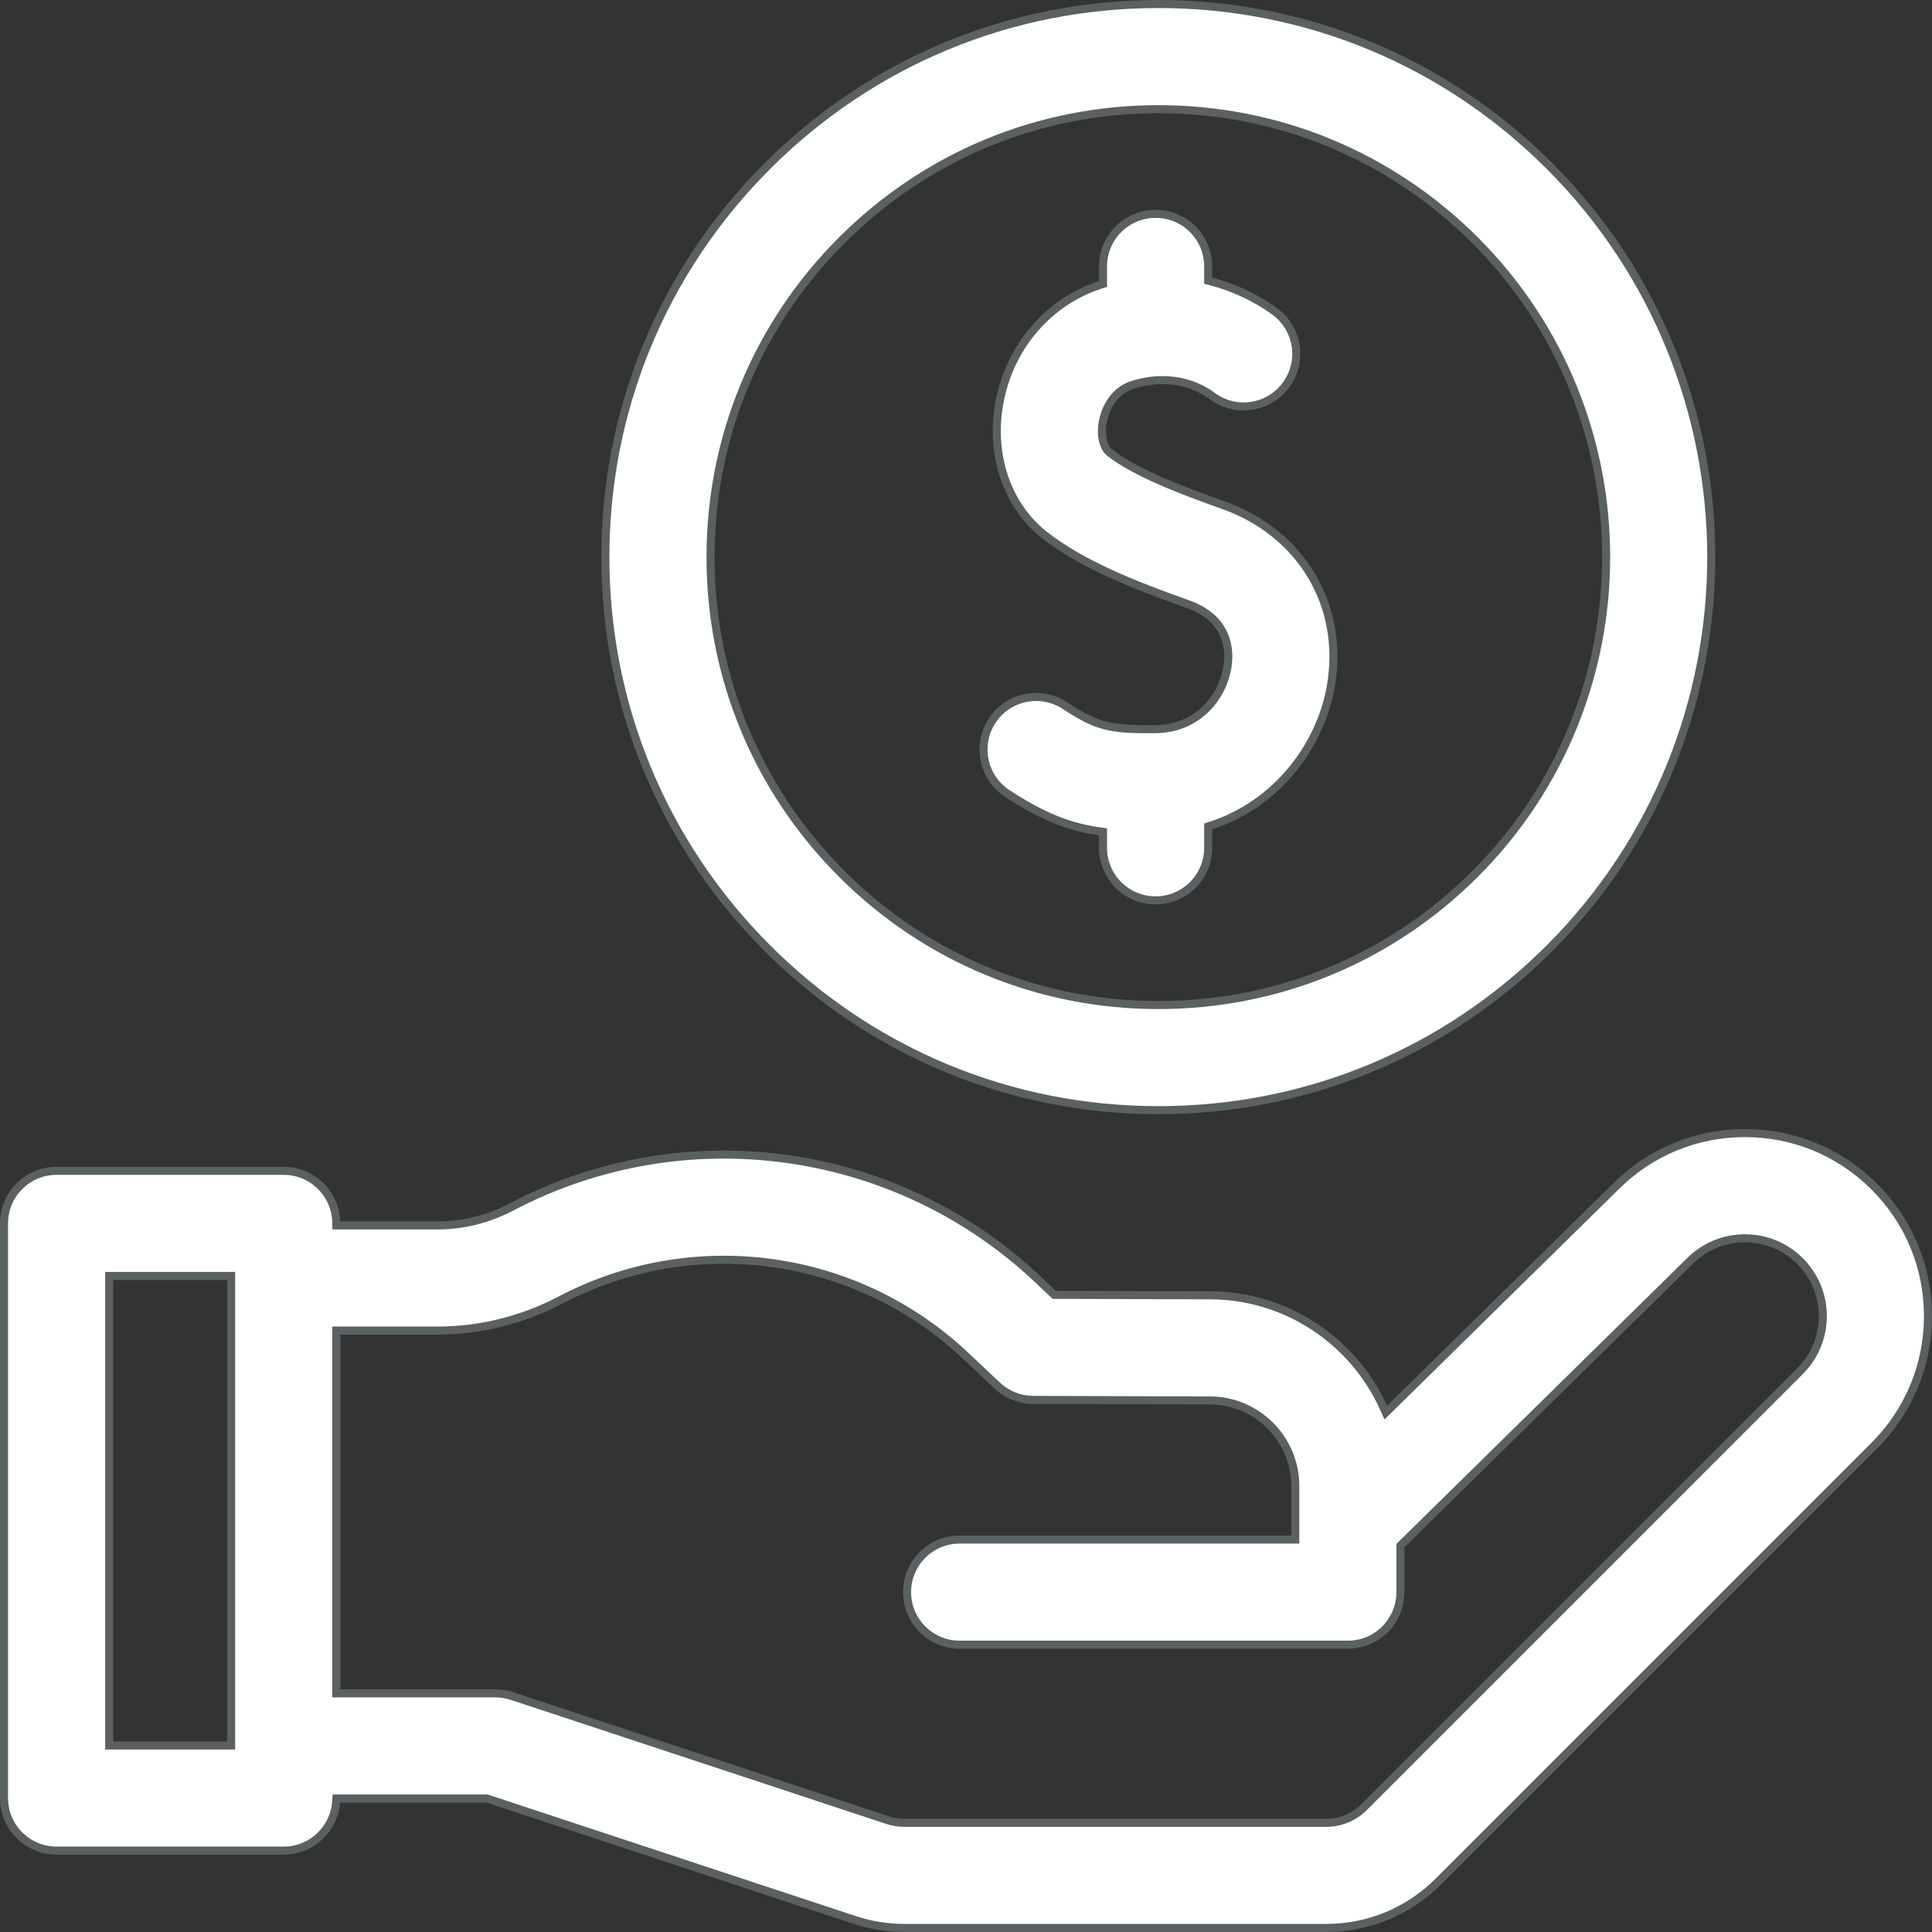 <svg width="48" height="48" viewBox="0 0 48 48" fill="none" xmlns="http://www.w3.org/2000/svg">
<rect x="0" y="0" width="48" height="48" fill="#333333" stroke="none"/>
<g clip-path="url(#clip0_93_1309)">
<path d="M28.781 0.1C32.452 0.1 35.903 1.53 38.498 4.125C43.855 9.483 43.855 18.2 38.498 23.558C35.903 26.153 32.452 27.582 28.781 27.582C25.111 27.582 21.661 26.153 19.065 23.558C16.47 20.962 15.04 17.511 15.04 13.841C15.04 10.17 16.47 6.72 19.065 4.125C21.661 1.53 25.111 0.1 28.781 0.1ZM28.781 2.713C25.809 2.713 23.014 3.87 20.912 5.972C18.811 8.073 17.653 10.869 17.653 13.841C17.653 16.813 18.811 19.608 20.912 21.71C23.014 23.812 25.809 24.97 28.781 24.97C31.754 24.97 34.549 23.812 36.65 21.71C40.989 17.371 40.989 10.311 36.65 5.972C34.549 3.87 31.753 2.713 28.781 2.713Z" fill="white" stroke="#5B6063" stroke-width="0.2"/>
<path d="M27.404 20.667L27.318 20.655C26.562 20.547 25.904 20.289 25.026 19.715C24.423 19.32 24.254 18.511 24.648 17.907C25.043 17.304 25.853 17.134 26.456 17.529C26.866 17.796 27.152 17.949 27.477 18.029C27.801 18.11 28.157 18.119 28.702 18.116C29.759 18.108 30.37 17.318 30.492 16.593C30.528 16.38 30.54 16.075 30.411 15.775C30.28 15.471 30.011 15.185 29.509 15.008C28.201 14.546 26.878 14.021 25.954 13.296C25.021 12.564 24.586 11.3 24.833 9.989C25.095 8.601 26.052 7.494 27.335 7.077L27.404 7.055V6.619C27.404 5.898 27.989 5.313 28.711 5.313C29.432 5.313 30.017 5.898 30.017 6.619V6.973L30.091 6.992C30.891 7.205 31.45 7.572 31.682 7.745C32.259 8.177 32.377 8.996 31.945 9.573C31.514 10.151 30.695 10.27 30.117 9.838C29.864 9.649 29.173 9.25 28.161 9.554C27.578 9.73 27.431 10.312 27.4 10.473C27.367 10.648 27.372 10.808 27.401 10.939C27.43 11.066 27.485 11.178 27.566 11.242C28.203 11.741 29.355 12.183 30.38 12.545C32.326 13.233 33.404 15.033 33.068 17.027C32.823 18.488 31.754 19.967 30.086 20.51L30.017 20.532V21.063C30.017 21.784 29.432 22.369 28.711 22.369C27.989 22.369 27.404 21.784 27.404 21.063V20.667Z" fill="white" stroke="#5B6063" stroke-width="0.2"/>
<path d="M43.352 28.151C44.567 28.151 45.709 28.625 46.568 29.483C47.427 30.342 47.9 31.484 47.9 32.698C47.9 33.913 47.427 35.055 46.568 35.914L35.737 46.745C34.992 47.49 34.002 47.899 32.949 47.899H22.471C22.05 47.899 21.634 47.833 21.234 47.701L12.112 44.688L12.098 44.684H8.357L8.351 44.775C8.298 45.448 7.736 45.978 7.05 45.978H1.406C0.685 45.978 0.1 45.394 0.1 44.673V30.395C0.1 29.673 0.685 29.089 1.406 29.089H7.049C7.754 29.089 8.329 29.649 8.354 30.349L8.356 30.445H10.878C11.505 30.445 12.14 30.286 12.712 29.985C17.001 27.733 22.253 28.455 25.78 31.78L26.164 32.143L26.193 32.17H26.232L30.069 32.182C31.977 32.187 33.627 33.329 34.371 34.965L34.43 35.095L34.532 34.994L40.142 29.48C41 28.623 42.14 28.151 43.352 28.151ZM43.353 30.765C42.837 30.765 42.351 30.966 41.985 31.331C41.984 31.332 41.983 31.333 41.981 31.334C41.98 31.335 41.978 31.337 41.977 31.339L34.823 38.371L34.793 38.4V39.556C34.793 40.277 34.209 40.862 33.487 40.862H23.842C23.121 40.862 22.536 40.277 22.536 39.556C22.536 38.834 23.121 38.25 23.842 38.25H32.181V36.918C32.181 35.75 31.23 34.797 30.061 34.794L25.669 34.78C25.337 34.779 25.019 34.652 24.777 34.425L23.988 33.682C21.272 31.121 17.229 30.565 13.927 32.299C12.981 32.796 11.926 33.058 10.878 33.058H8.355V42.071H12.308C12.447 42.071 12.585 42.093 12.717 42.137L22.054 45.221C22.188 45.265 22.329 45.287 22.471 45.287H32.949C33.304 45.287 33.639 45.149 33.89 44.898L44.721 34.066C45.086 33.701 45.287 33.215 45.287 32.698C45.287 32.182 45.086 31.696 44.721 31.331C44.355 30.966 43.87 30.765 43.353 30.765ZM2.713 43.366H5.743V31.701H2.713V43.366Z" fill="white" stroke="#5B6063" stroke-width="0.2"/>
</g>
<defs>
<clipPath id="clip0_93_1309">
<rect width="48" height="48" fill="white"/>
</clipPath>
</defs>
</svg>
